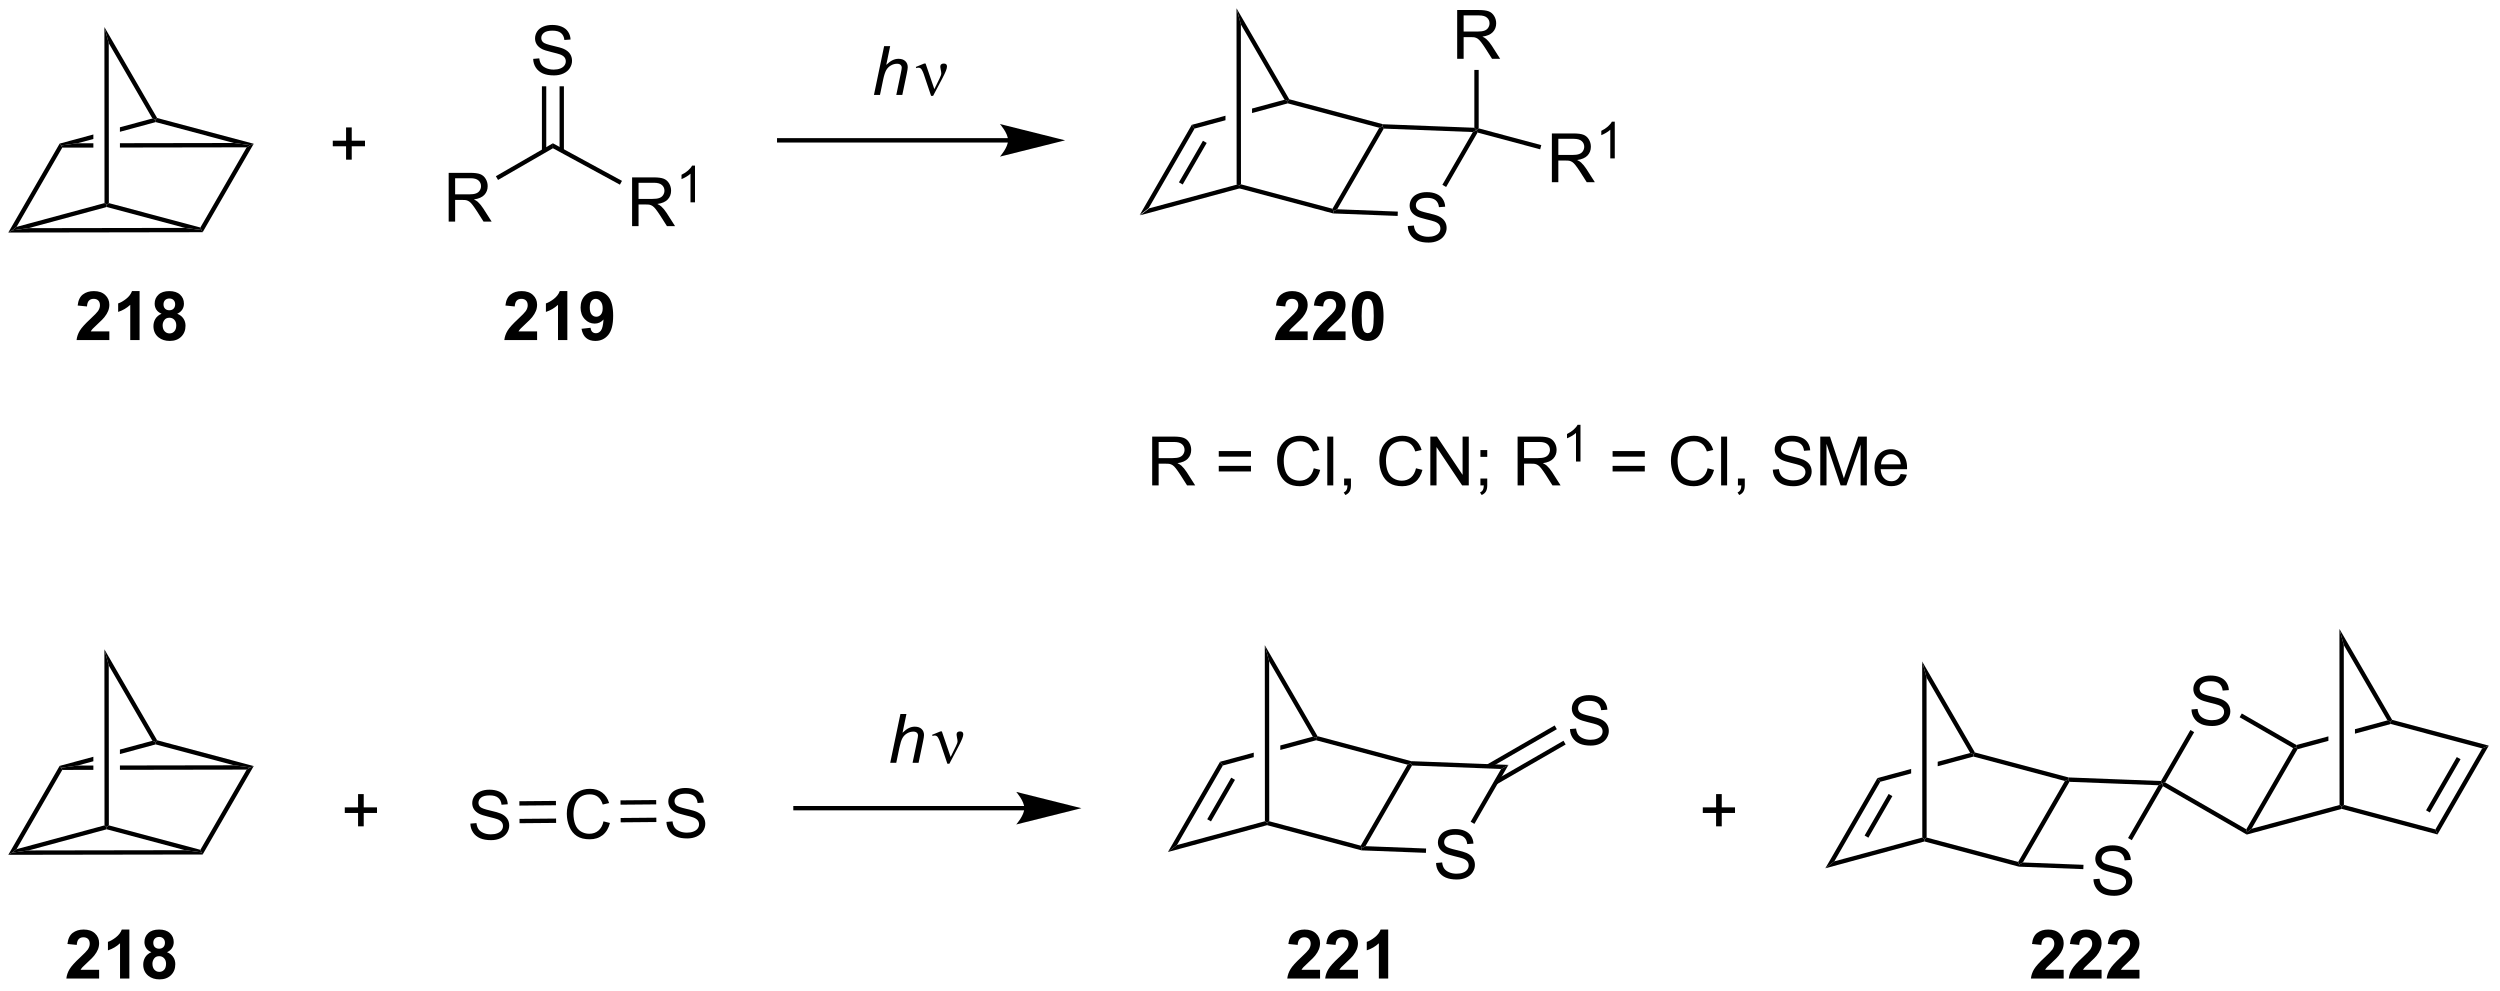 <?xml version="1.0" encoding="UTF-8"?>
<!DOCTYPE svg PUBLIC '-//W3C//DTD SVG 1.0//EN'
          'http://www.w3.org/TR/2001/REC-SVG-20010904/DTD/svg10.dtd'>
<svg stroke-dasharray="none" shape-rendering="auto" xmlns="http://www.w3.org/2000/svg" font-family="'Dialog'" text-rendering="auto" width="805" fill-opacity="1" color-interpolation="auto" color-rendering="auto" preserveAspectRatio="xMidYMid meet" font-size="12px" viewBox="0 0 805 319" fill="black" xmlns:xlink="http://www.w3.org/1999/xlink" stroke="black" image-rendering="auto" stroke-miterlimit="10" stroke-linecap="square" stroke-linejoin="miter" font-style="normal" stroke-width="1" height="319" stroke-dashoffset="0" font-weight="normal" stroke-opacity="1"
><!--Generated by the Batik Graphics2D SVG Generator--><defs id="genericDefs"
  /><g
  ><defs id="defs1"
    ><clipPath clipPathUnits="userSpaceOnUse" id="clipPath1"
      ><path d="M0.633 1.372 L302.146 1.372 L302.146 120.629 L0.633 120.629 L0.633 1.372 Z"
      /></clipPath
      ><clipPath clipPathUnits="userSpaceOnUse" id="clipPath2"
      ><path d="M-0.972 29.424 L-0.972 145.365 L292.157 145.365 L292.157 29.424 Z"
      /></clipPath
    ></defs
    ><g transform="scale(2.667,2.667) translate(-0.633,-1.372) matrix(1.029,0,0,1.029,1.633,-28.894)"
    ><path d="M132.812 54.672 L133.871 53.856 L144.196 51.063 L144.451 51.259 L144.451 51.523 Z" stroke="none" clip-path="url(#clipPath2)"
    /></g
    ><g transform="matrix(2.743,0,0,2.743,2.667,-80.709)"
    ><path d="M144.451 51.523 L144.451 51.259 L144.706 51.063 L155.447 53.93 L155.57 54.227 L155.532 54.481 Z" stroke="none" clip-path="url(#clipPath2)"
    /></g
    ><g transform="matrix(2.743,0,0,2.743,2.667,-80.709)"
    ><path d="M156.002 53.988 L155.57 54.227 L155.447 53.93 L160.937 44.422 L161.324 44.261 L161.468 44.522 Z" stroke="none" clip-path="url(#clipPath2)"
    /></g
    ><g transform="matrix(2.743,0,0,2.743,2.667,-80.709)"
    ><path d="M133.871 53.856 L132.812 54.672 L138.927 44.08 L139.263 44.517 ZM137.865 51.082 L140.683 46.202 L140.241 45.947 L137.423 50.827 Z" stroke="none" clip-path="url(#clipPath2)"
    /></g
    ><g transform="matrix(2.743,0,0,2.743,2.667,-80.709)"
    ><path d="M149.817 41.133 L146.004 42.165 L146.004 42.165 L146.004 42.694 L146.004 42.694 L150.205 41.557 L150.205 41.293 L149.817 41.133 ZM142.886 43.008 L138.927 44.08 L139.263 44.517 L142.887 43.537 L142.886 43.008 Z" stroke="none" clip-path="url(#clipPath2)"
    /></g
    ><g transform="matrix(2.743,0,0,2.743,2.667,-80.709)"
    ><path d="M161.362 44.007 L161.324 44.261 L160.937 44.422 L150.205 41.557 L150.205 41.293 L150.372 41.074 Z" stroke="none" clip-path="url(#clipPath2)"
    /></g
    ><g transform="matrix(2.743,0,0,2.743,2.667,-80.709)"
    ><path d="M150.372 41.074 L150.205 41.293 L149.817 41.133 L144.693 32.296 L144.182 30.397 Z" stroke="none" clip-path="url(#clipPath2)"
    /></g
    ><g transform="matrix(2.743,0,0,2.743,2.667,-80.709)"
    ><path d="M144.706 51.063 L144.451 51.259 L144.196 51.063 L144.182 30.397 L144.693 32.296 Z" stroke="none" clip-path="url(#clipPath2)"
    /></g
    ><g transform="matrix(2.743,0,0,2.743,2.667,-80.709)"
    ><path d="M164.286 55.961 L165.002 55.899 Q165.052 56.328 165.237 56.605 Q165.424 56.881 165.815 57.05 Q166.205 57.219 166.692 57.219 Q167.127 57.219 167.458 57.092 Q167.791 56.961 167.953 56.737 Q168.114 56.513 168.114 56.248 Q168.114 55.977 167.958 55.776 Q167.802 55.576 167.442 55.438 Q167.213 55.349 166.424 55.159 Q165.635 54.969 165.317 54.803 Q164.908 54.586 164.705 54.269 Q164.505 53.951 164.505 53.555 Q164.505 53.123 164.75 52.745 Q164.997 52.368 165.468 52.172 Q165.942 51.977 166.52 51.977 Q167.158 51.977 167.643 52.183 Q168.13 52.388 168.39 52.787 Q168.653 53.185 168.674 53.688 L167.947 53.743 Q167.887 53.201 167.549 52.925 Q167.213 52.646 166.552 52.646 Q165.864 52.646 165.549 52.899 Q165.237 53.149 165.237 53.506 Q165.237 53.813 165.458 54.013 Q165.677 54.211 166.601 54.422 Q167.526 54.631 167.869 54.787 Q168.369 55.016 168.606 55.37 Q168.846 55.724 168.846 56.185 Q168.846 56.641 168.583 57.047 Q168.322 57.451 167.83 57.678 Q167.341 57.901 166.729 57.901 Q165.95 57.901 165.424 57.675 Q164.901 57.446 164.601 56.993 Q164.302 56.537 164.286 55.961 Z" stroke="none" clip-path="url(#clipPath2)"
    /></g
    ><g transform="matrix(2.743,0,0,2.743,2.667,-80.709)"
    ><path d="M155.532 54.481 L155.57 54.227 L156.002 53.988 L163.118 54.263 L163.098 54.773 Z" stroke="none" clip-path="url(#clipPath2)"
    /></g
    ><g transform="matrix(2.743,0,0,2.743,2.667,-80.709)"
    ><path d="M168.789 51.374 L168.347 51.119 L171.923 44.925 L172.355 44.687 L172.478 44.984 Z" stroke="none" clip-path="url(#clipPath2)"
    /></g
    ><g transform="matrix(2.743,0,0,2.743,2.667,-80.709)"
    ><path d="M172.1 44.422 L172.355 44.687 L171.923 44.925 L161.468 44.522 L161.324 44.261 L161.362 44.007 Z" stroke="none" clip-path="url(#clipPath2)"
    /></g
    ><g transform="matrix(2.743,0,0,2.743,2.667,-80.709)"
    ><path d="M170.085 36.328 L170.085 30.601 L172.625 30.601 Q173.39 30.601 173.789 30.755 Q174.187 30.909 174.424 31.299 Q174.664 31.69 174.664 32.164 Q174.664 32.773 174.268 33.193 Q173.875 33.609 173.049 33.721 Q173.351 33.867 173.507 34.008 Q173.838 34.312 174.135 34.768 L175.132 36.328 L174.179 36.328 L173.421 35.135 Q173.088 34.62 172.872 34.346 Q172.658 34.073 172.489 33.963 Q172.32 33.854 172.143 33.812 Q172.015 33.784 171.721 33.784 L170.843 33.784 L170.843 36.328 L170.085 36.328 ZM170.843 33.127 L172.471 33.127 Q172.992 33.127 173.283 33.021 Q173.578 32.914 173.729 32.677 Q173.882 32.44 173.882 32.164 Q173.882 31.758 173.585 31.497 Q173.291 31.234 172.656 31.234 L170.843 31.234 L170.843 33.127 Z" stroke="none" clip-path="url(#clipPath2)"
    /></g
    ><g transform="matrix(2.743,0,0,2.743,2.667,-80.709)"
    ><path d="M172.61 44.491 L172.355 44.687 L172.1 44.422 L172.1 37.632 L172.61 37.632 Z" stroke="none" clip-path="url(#clipPath2)"
    /></g
    ><g transform="matrix(2.743,0,0,2.743,2.667,-80.709)"
    ><path d="M181.202 50.815 L181.202 45.089 L183.741 45.089 Q184.507 45.089 184.905 45.242 Q185.304 45.396 185.541 45.787 Q185.78 46.177 185.78 46.651 Q185.78 47.261 185.384 47.68 Q184.991 48.096 184.166 48.209 Q184.468 48.354 184.624 48.495 Q184.955 48.8 185.251 49.255 L186.249 50.815 L185.296 50.815 L184.538 49.623 Q184.205 49.107 183.988 48.834 Q183.775 48.56 183.606 48.451 Q183.436 48.341 183.259 48.3 Q183.132 48.271 182.837 48.271 L181.96 48.271 L181.96 50.815 L181.202 50.815 ZM181.96 47.615 L183.587 47.615 Q184.108 47.615 184.4 47.508 Q184.694 47.401 184.845 47.164 Q184.999 46.927 184.999 46.651 Q184.999 46.245 184.702 45.985 Q184.408 45.721 183.772 45.721 L181.96 45.721 L181.96 47.615 Z" stroke="none" clip-path="url(#clipPath2)"
    /></g
    ><g transform="matrix(2.743,0,0,2.743,2.667,-80.709)"
    ><path d="M188.585 48.015 L188.058 48.015 L188.058 44.654 Q187.867 44.836 187.558 45.017 Q187.25 45.199 187.004 45.291 L187.004 44.781 Q187.445 44.572 187.775 44.277 Q188.107 43.98 188.246 43.703 L188.585 43.703 L188.585 48.015 Z" stroke="none" clip-path="url(#clipPath2)"
    /></g
    ><g transform="matrix(2.743,0,0,2.743,2.667,-80.709)"
    ><path d="M172.478 44.984 L172.355 44.687 L172.61 44.491 L179.959 46.46 L179.827 46.953 Z" stroke="none" clip-path="url(#clipPath2)"
    /></g
    ><g transform="matrix(2.743,0,0,2.743,2.667,-80.709)"
    ><path d="M39.653 48.166 L39.653 46.596 L38.093 46.596 L38.093 45.94 L39.653 45.94 L39.653 44.383 L40.317 44.383 L40.317 45.94 L41.874 45.94 L41.874 46.596 L40.317 46.596 L40.317 48.166 L39.653 48.166 Z" stroke="none" clip-path="url(#clipPath2)"
    /></g
    ><g transform="matrix(2.743,0,0,2.743,2.667,-80.709)"
    ><path d="M51.697 55.441 L51.697 49.714 L54.236 49.714 Q55.002 49.714 55.4 49.868 Q55.799 50.021 56.036 50.412 Q56.275 50.803 56.275 51.276 Q56.275 51.886 55.88 52.305 Q55.486 52.722 54.661 52.834 Q54.963 52.98 55.119 53.12 Q55.45 53.425 55.747 53.881 L56.744 55.441 L55.791 55.441 L55.033 54.248 Q54.7 53.732 54.484 53.459 Q54.27 53.185 54.101 53.076 Q53.932 52.967 53.755 52.925 Q53.627 52.896 53.333 52.896 L52.455 52.896 L52.455 55.441 L51.697 55.441 ZM52.455 52.24 L54.083 52.24 Q54.604 52.24 54.895 52.133 Q55.19 52.026 55.34 51.789 Q55.494 51.553 55.494 51.276 Q55.494 50.87 55.197 50.61 Q54.903 50.347 54.268 50.347 L52.455 50.347 L52.455 52.24 Z" stroke="none" clip-path="url(#clipPath2)"
    /></g
    ><g transform="matrix(2.743,0,0,2.743,2.667,-80.709)"
    ><path d="M57.493 50.549 L57.238 50.108 L63.93 46.244 L63.938 46.828 Z" stroke="none" clip-path="url(#clipPath2)"
    /></g
    ><g transform="matrix(2.743,0,0,2.743,2.667,-80.709)"
    ><path d="M73.229 55.973 L73.229 50.247 L75.768 50.247 Q76.534 50.247 76.932 50.4 Q77.331 50.554 77.568 50.945 Q77.807 51.335 77.807 51.809 Q77.807 52.419 77.412 52.838 Q77.018 53.255 76.193 53.367 Q76.495 53.512 76.651 53.653 Q76.982 53.958 77.279 54.413 L78.276 55.973 L77.323 55.973 L76.565 54.781 Q76.232 54.265 76.016 53.992 Q75.802 53.718 75.633 53.609 Q75.464 53.499 75.287 53.458 Q75.159 53.429 74.865 53.429 L73.987 53.429 L73.987 55.973 L73.229 55.973 ZM73.987 52.773 L75.615 52.773 Q76.136 52.773 76.427 52.666 Q76.722 52.559 76.873 52.322 Q77.026 52.085 77.026 51.809 Q77.026 51.403 76.729 51.143 Q76.435 50.88 75.8 50.88 L73.987 50.88 L73.987 52.773 Z" stroke="none" clip-path="url(#clipPath2)"
    /></g
    ><g transform="matrix(2.743,0,0,2.743,2.667,-80.709)"
    ><path d="M80.613 53.173 L80.085 53.173 L80.085 49.812 Q79.894 49.994 79.585 50.175 Q79.277 50.357 79.031 50.449 L79.031 49.939 Q79.472 49.73 79.802 49.435 Q80.134 49.138 80.273 48.861 L80.613 48.861 L80.613 53.173 Z" stroke="none" clip-path="url(#clipPath2)"
    /></g
    ><g transform="matrix(2.743,0,0,2.743,2.667,-80.709)"
    ><path d="M63.938 46.828 L63.93 46.244 L72.042 50.654 L71.798 51.102 Z" stroke="none" clip-path="url(#clipPath2)"
    /></g
    ><g transform="matrix(2.743,0,0,2.743,2.667,-80.709)"
    ><path d="M61.618 36.336 L62.334 36.274 Q62.384 36.703 62.569 36.98 Q62.756 37.256 63.147 37.425 Q63.538 37.594 64.025 37.594 Q64.459 37.594 64.79 37.467 Q65.124 37.336 65.285 37.112 Q65.446 36.888 65.446 36.623 Q65.446 36.352 65.29 36.151 Q65.134 35.951 64.775 35.813 Q64.545 35.724 63.756 35.534 Q62.967 35.344 62.65 35.178 Q62.241 34.961 62.038 34.644 Q61.837 34.326 61.837 33.93 Q61.837 33.498 62.082 33.12 Q62.329 32.743 62.801 32.547 Q63.275 32.352 63.853 32.352 Q64.491 32.352 64.975 32.558 Q65.462 32.763 65.722 33.162 Q65.986 33.56 66.006 34.063 L65.28 34.118 Q65.22 33.576 64.881 33.3 Q64.545 33.021 63.884 33.021 Q63.196 33.021 62.881 33.274 Q62.569 33.524 62.569 33.881 Q62.569 34.188 62.79 34.388 Q63.009 34.586 63.933 34.797 Q64.858 35.006 65.202 35.162 Q65.702 35.391 65.939 35.745 Q66.178 36.099 66.178 36.56 Q66.178 37.016 65.915 37.422 Q65.655 37.826 65.162 38.053 Q64.673 38.276 64.061 38.276 Q63.282 38.276 62.756 38.05 Q62.233 37.821 61.933 37.368 Q61.634 36.912 61.618 36.336 Z" stroke="none" clip-path="url(#clipPath2)"
    /></g
    ><g transform="matrix(2.743,0,0,2.743,2.667,-80.709)"
    ><path d="M65.225 47.099 L65.225 39.554 L64.715 39.554 L64.715 47.099 ZM63.153 47.134 L63.153 39.554 L62.643 39.554 L62.643 47.134 Z" stroke="none" clip-path="url(#clipPath2)"
    /></g
    ><g transform="matrix(2.743,0,0,2.743,2.667,-80.709)"
    ><path d="M101.62 40.569 L102.815 34.842 L103.523 34.842 L103.065 37.04 Q103.461 36.657 103.799 36.493 Q104.141 36.327 104.5 36.327 Q105.016 36.327 105.299 36.597 Q105.586 36.868 105.586 37.313 Q105.586 37.532 105.461 38.118 L104.948 40.569 L104.242 40.569 L104.768 38.056 Q104.883 37.509 104.883 37.368 Q104.883 37.165 104.742 37.037 Q104.601 36.907 104.336 36.907 Q103.953 36.907 103.604 37.11 Q103.258 37.311 103.06 37.66 Q102.862 38.009 102.698 38.787 L102.328 40.569 L101.62 40.569 Z" stroke="none" clip-path="url(#clipPath2)"
    /></g
    ><g transform="matrix(2.743,0,0,2.743,2.667,-80.709)"
    ><path d="M108.328 40.678 L107.464 38.116 Q107.378 37.86 107.237 37.616 Q107.096 37.368 106.852 37.368 Q106.734 37.368 106.591 37.42 L106.537 37.282 L107.51 36.884 L107.682 36.884 L108.711 39.889 L109.346 38.587 Q109.523 38.235 109.523 38.037 Q109.523 37.876 109.456 37.587 Q109.406 37.376 109.406 37.272 Q109.406 36.884 109.823 36.884 Q110.195 36.884 110.195 37.235 Q110.195 37.584 109.68 38.563 L108.563 40.678 L108.328 40.678 Z" stroke="none" clip-path="url(#clipPath2)"
    /></g
    ><g transform="matrix(2.743,0,0,2.743,2.667,-80.709)"
    ><path d="M117.365 45.642 L90.497 45.642 L90.242 45.642 L90.242 46.152 L90.497 46.152 L117.365 46.152 L117.62 46.152 L117.62 45.642 L117.365 45.642 ZM124.064 45.897 L116.41 43.983 C116.41 43.983 117.365 45.059 117.365 45.897 C117.365 46.734 116.41 47.81 116.41 47.81 Z" stroke="none" clip-path="url(#clipPath2)"
    /></g
    ><g transform="matrix(2.743,0,0,2.743,2.667,-80.709)"
    ><path d="M136.131 129.439 L137.191 128.624 L147.515 125.831 L147.77 126.026 L147.771 126.29 Z" stroke="none" clip-path="url(#clipPath2)"
    /></g
    ><g transform="matrix(2.743,0,0,2.743,2.667,-80.709)"
    ><path d="M147.771 126.29 L147.77 126.026 L148.025 125.83 L158.767 128.697 L158.89 128.994 L158.851 129.248 Z" stroke="none" clip-path="url(#clipPath2)"
    /></g
    ><g transform="matrix(2.743,0,0,2.743,2.667,-80.709)"
    ><path d="M159.322 128.756 L158.89 128.994 L158.767 128.697 L164.256 119.189 L164.644 119.028 L164.787 119.289 Z" stroke="none" clip-path="url(#clipPath2)"
    /></g
    ><g transform="matrix(2.743,0,0,2.743,2.667,-80.709)"
    ><path d="M137.191 128.624 L136.131 129.439 L142.247 118.847 L142.583 119.284 ZM141.185 125.849 L144.002 120.969 L143.56 120.714 L140.743 125.594 Z" stroke="none" clip-path="url(#clipPath2)"
    /></g
    ><g transform="matrix(2.743,0,0,2.743,2.667,-80.709)"
    ><path d="M153.137 115.901 L149.323 116.932 L149.323 116.932 L149.324 117.461 L149.324 117.461 L153.525 116.324 L153.524 116.06 L153.137 115.901 ZM146.206 117.776 L142.247 118.847 L142.583 119.284 L146.206 118.304 L146.206 118.304 L146.206 117.776 Z" stroke="none" clip-path="url(#clipPath2)"
    /></g
    ><g transform="matrix(2.743,0,0,2.743,2.667,-80.709)"
    ><path d="M164.682 118.775 L164.644 119.028 L164.256 119.189 L153.525 116.324 L153.524 116.06 L153.692 115.841 Z" stroke="none" clip-path="url(#clipPath2)"
    /></g
    ><g transform="matrix(2.743,0,0,2.743,2.667,-80.709)"
    ><path d="M153.692 115.841 L153.524 116.06 L153.137 115.901 L148.013 107.063 L147.502 105.164 Z" stroke="none" clip-path="url(#clipPath2)"
    /></g
    ><g transform="matrix(2.743,0,0,2.743,2.667,-80.709)"
    ><path d="M148.025 125.83 L147.77 126.026 L147.515 125.831 L147.502 105.164 L148.013 107.063 Z" stroke="none" clip-path="url(#clipPath2)"
    /></g
    ><g transform="matrix(2.743,0,0,2.743,2.667,-80.709)"
    ><path d="M167.606 130.729 L168.322 130.666 Q168.371 131.096 168.556 131.372 Q168.744 131.648 169.134 131.817 Q169.525 131.987 170.012 131.987 Q170.447 131.987 170.778 131.859 Q171.111 131.729 171.272 131.505 Q171.434 131.281 171.434 131.015 Q171.434 130.744 171.278 130.544 Q171.121 130.343 170.762 130.205 Q170.533 130.117 169.744 129.927 Q168.954 129.737 168.637 129.57 Q168.228 129.354 168.025 129.036 Q167.824 128.718 167.824 128.322 Q167.824 127.89 168.069 127.513 Q168.316 127.135 168.788 126.94 Q169.262 126.744 169.84 126.744 Q170.478 126.744 170.962 126.95 Q171.449 127.156 171.71 127.554 Q171.973 127.953 171.994 128.455 L171.267 128.51 Q171.207 127.968 170.869 127.692 Q170.533 127.413 169.871 127.413 Q169.184 127.413 168.869 127.666 Q168.556 127.916 168.556 128.273 Q168.556 128.58 168.778 128.781 Q168.996 128.979 169.921 129.19 Q170.845 129.398 171.189 129.554 Q171.689 129.783 171.926 130.137 Q172.166 130.492 172.166 130.953 Q172.166 131.408 171.903 131.815 Q171.642 132.218 171.15 132.445 Q170.66 132.669 170.048 132.669 Q169.27 132.669 168.744 132.442 Q168.22 132.213 167.921 131.76 Q167.621 131.304 167.606 130.729 Z" stroke="none" clip-path="url(#clipPath2)"
    /></g
    ><g transform="matrix(2.743,0,0,2.743,2.667,-80.709)"
    ><path d="M158.851 129.248 L158.89 128.994 L159.322 128.756 L166.437 129.03 L166.417 129.54 Z" stroke="none" clip-path="url(#clipPath2)"
    /></g
    ><g transform="matrix(2.743,0,0,2.743,2.667,-80.709)"
    ><path d="M172.109 126.141 L171.667 125.886 L175.243 119.693 L176.107 119.215 Z" stroke="none" clip-path="url(#clipPath2)"
    /></g
    ><g transform="matrix(2.743,0,0,2.743,2.667,-80.709)"
    ><path d="M176.107 119.215 L175.243 119.693 L164.787 119.289 L164.644 119.028 L164.682 118.775 Z" stroke="none" clip-path="url(#clipPath2)"
    /></g
    ><g transform="matrix(2.743,0,0,2.743,2.667,-80.709)"
    ><path d="M41.061 126.427 L41.061 124.857 L39.502 124.857 L39.502 124.201 L41.061 124.201 L41.061 122.643 L41.725 122.643 L41.725 124.201 L43.283 124.201 L43.283 124.857 L41.725 124.857 L41.725 126.427 L41.061 126.427 Z" stroke="none" clip-path="url(#clipPath2)"
    /></g
    ><g transform="matrix(2.743,0,0,2.743,2.667,-80.709)"
    ><path d="M69.871 125.842 L70.629 126.032 Q70.392 126.967 69.772 127.46 Q69.152 127.949 68.259 127.949 Q67.332 127.949 66.751 127.572 Q66.173 127.194 65.868 126.48 Q65.566 125.764 65.566 124.944 Q65.566 124.048 65.907 123.384 Q66.251 122.717 66.881 122.371 Q67.512 122.025 68.269 122.025 Q69.129 122.025 69.715 122.462 Q70.301 122.9 70.532 123.694 L69.785 123.868 Q69.587 123.243 69.207 122.96 Q68.829 122.673 68.254 122.673 Q67.595 122.673 67.15 122.991 Q66.707 123.306 66.527 123.84 Q66.348 124.374 66.348 124.939 Q66.348 125.671 66.561 126.215 Q66.775 126.759 67.223 127.03 Q67.673 127.298 68.197 127.298 Q68.832 127.298 69.272 126.931 Q69.715 126.564 69.871 125.842 Z" stroke="none" clip-path="url(#clipPath2)"
    /></g
    ><g transform="matrix(2.743,0,0,2.743,2.667,-80.709)"
    ><path d="M77.26 125.909 L77.977 125.846 Q78.026 126.276 78.211 126.552 Q78.398 126.828 78.789 126.997 Q79.18 127.167 79.667 127.167 Q80.102 127.167 80.432 127.039 Q80.766 126.909 80.927 126.685 Q81.089 126.461 81.089 126.195 Q81.089 125.924 80.932 125.724 Q80.776 125.523 80.417 125.385 Q80.188 125.297 79.398 125.107 Q78.609 124.917 78.292 124.75 Q77.883 124.534 77.68 124.216 Q77.479 123.898 77.479 123.503 Q77.479 123.07 77.724 122.693 Q77.971 122.315 78.443 122.12 Q78.917 121.924 79.495 121.924 Q80.133 121.924 80.617 122.13 Q81.104 122.336 81.365 122.734 Q81.628 123.133 81.648 123.635 L80.922 123.69 Q80.862 123.148 80.523 122.872 Q80.188 122.594 79.526 122.594 Q78.839 122.594 78.523 122.846 Q78.211 123.096 78.211 123.453 Q78.211 123.76 78.432 123.961 Q78.651 124.159 79.576 124.37 Q80.5 124.578 80.844 124.734 Q81.344 124.963 81.581 125.318 Q81.82 125.672 81.82 126.133 Q81.82 126.588 81.557 126.995 Q81.297 127.398 80.805 127.625 Q80.315 127.849 79.703 127.849 Q78.924 127.849 78.398 127.622 Q77.875 127.393 77.576 126.94 Q77.276 126.484 77.26 125.909 Z" stroke="none" clip-path="url(#clipPath2)"
    /></g
    ><g transform="matrix(2.743,0,0,2.743,2.667,-80.709)"
    ><path d="M71.889 125.958 L76.078 125.921 L76.074 125.411 L71.885 125.448 ZM71.871 123.886 L76.06 123.85 L76.056 123.34 L71.867 123.376 Z" stroke="none" clip-path="url(#clipPath2)"
    /></g
    ><g transform="matrix(2.743,0,0,2.743,2.667,-80.709)"
    ><path d="M54.244 126.109 L54.96 126.047 Q55.01 126.477 55.195 126.753 Q55.382 127.029 55.773 127.198 Q56.163 127.367 56.65 127.367 Q57.085 127.367 57.416 127.24 Q57.749 127.109 57.911 126.885 Q58.072 126.661 58.072 126.396 Q58.072 126.125 57.916 125.924 Q57.76 125.724 57.4 125.586 Q57.171 125.497 56.382 125.307 Q55.593 125.117 55.275 124.951 Q54.867 124.734 54.663 124.417 Q54.463 124.099 54.463 123.703 Q54.463 123.271 54.708 122.893 Q54.955 122.516 55.426 122.32 Q55.9 122.125 56.478 122.125 Q57.117 122.125 57.601 122.331 Q58.088 122.536 58.348 122.935 Q58.611 123.333 58.632 123.836 L57.906 123.891 Q57.846 123.349 57.507 123.073 Q57.171 122.794 56.51 122.794 Q55.822 122.794 55.507 123.047 Q55.195 123.297 55.195 123.654 Q55.195 123.961 55.416 124.161 Q55.635 124.359 56.559 124.57 Q57.484 124.779 57.827 124.935 Q58.327 125.164 58.564 125.518 Q58.804 125.872 58.804 126.333 Q58.804 126.789 58.541 127.195 Q58.281 127.599 57.788 127.826 Q57.299 128.049 56.687 128.049 Q55.908 128.049 55.382 127.823 Q54.859 127.594 54.559 127.141 Q54.26 126.685 54.244 126.109 Z" stroke="none" clip-path="url(#clipPath2)"
    /></g
    ><g transform="matrix(2.743,0,0,2.743,2.667,-80.709)"
    ><path d="M64.287 123.442 L59.995 123.48 L59.999 123.99 L64.292 123.953 ZM64.305 125.514 L60.013 125.551 L60.017 126.061 L64.31 126.024 Z" stroke="none" clip-path="url(#clipPath2)"
    /></g
    ><g transform="matrix(2.743,0,0,2.743,2.667,-80.709)"
    ><path d="M183.326 115.009 L184.042 114.946 Q184.092 115.376 184.277 115.652 Q184.464 115.928 184.855 116.097 Q185.245 116.266 185.732 116.266 Q186.167 116.266 186.498 116.139 Q186.831 116.009 186.993 115.785 Q187.154 115.561 187.154 115.295 Q187.154 115.024 186.998 114.824 Q186.842 114.623 186.482 114.485 Q186.253 114.397 185.464 114.207 Q184.675 114.016 184.357 113.85 Q183.949 113.634 183.745 113.316 Q183.545 112.998 183.545 112.602 Q183.545 112.17 183.79 111.792 Q184.037 111.415 184.508 111.219 Q184.982 111.024 185.56 111.024 Q186.199 111.024 186.683 111.23 Q187.17 111.436 187.43 111.834 Q187.693 112.233 187.714 112.735 L186.988 112.79 Q186.928 112.248 186.589 111.972 Q186.253 111.694 185.592 111.694 Q184.904 111.694 184.589 111.946 Q184.277 112.196 184.277 112.553 Q184.277 112.86 184.498 113.061 Q184.717 113.259 185.641 113.469 Q186.566 113.678 186.91 113.834 Q187.41 114.063 187.647 114.417 Q187.886 114.772 187.886 115.233 Q187.886 115.688 187.623 116.094 Q187.363 116.498 186.87 116.725 Q186.381 116.949 185.769 116.949 Q184.99 116.949 184.464 116.722 Q183.941 116.493 183.641 116.04 Q183.342 115.584 183.326 115.009 Z" stroke="none" clip-path="url(#clipPath2)"
    /></g
    ><g transform="matrix(2.743,0,0,2.743,2.667,-80.709)"
    ><path d="M181.529 114.584 L173.606 119.158 L173.861 119.6 L181.784 115.025 ZM182.565 116.378 L174.512 121.027 L174.767 121.469 L182.82 116.82 Z" stroke="none" clip-path="url(#clipPath2)"
    /></g
    ><g transform="matrix(2.743,0,0,2.743,2.667,-80.709)"
    ><path d="M213.302 131.352 L214.362 130.536 L224.686 127.743 L224.941 127.939 L224.941 128.203 Z" stroke="none" clip-path="url(#clipPath2)"
    /></g
    ><g transform="matrix(2.743,0,0,2.743,2.667,-80.709)"
    ><path d="M224.941 128.203 L224.941 127.939 L225.196 127.743 L235.937 130.61 L236.06 130.907 L236.022 131.161 Z" stroke="none" clip-path="url(#clipPath2)"
    /></g
    ><g transform="matrix(2.743,0,0,2.743,2.667,-80.709)"
    ><path d="M236.493 130.668 L236.06 130.907 L235.937 130.61 L241.427 121.102 L241.814 120.941 L241.958 121.202 Z" stroke="none" clip-path="url(#clipPath2)"
    /></g
    ><g transform="matrix(2.743,0,0,2.743,2.667,-80.709)"
    ><path d="M214.362 130.536 L213.302 131.352 L219.417 120.76 L219.754 121.197 ZM218.356 127.762 L221.173 122.882 L220.731 122.627 L217.914 127.507 Z" stroke="none" clip-path="url(#clipPath2)"
    /></g
    ><g transform="matrix(2.743,0,0,2.743,2.667,-80.709)"
    ><path d="M230.308 117.813 L226.494 118.845 L226.494 119.374 L230.695 118.237 L230.695 117.973 L230.308 117.813 ZM223.377 119.689 L219.417 120.76 L219.754 121.197 L223.377 120.217 L223.377 120.217 L223.377 119.689 Z" stroke="none" clip-path="url(#clipPath2)"
    /></g
    ><g transform="matrix(2.743,0,0,2.743,2.667,-80.709)"
    ><path d="M241.852 120.687 L241.814 120.941 L241.427 121.102 L230.695 118.237 L230.695 117.973 L230.863 117.754 Z" stroke="none" clip-path="url(#clipPath2)"
    /></g
    ><g transform="matrix(2.743,0,0,2.743,2.667,-80.709)"
    ><path d="M230.863 117.754 L230.695 117.973 L230.308 117.813 L225.184 108.976 L224.672 107.077 Z" stroke="none" clip-path="url(#clipPath2)"
    /></g
    ><g transform="matrix(2.743,0,0,2.743,2.667,-80.709)"
    ><path d="M225.196 127.743 L224.941 127.939 L224.686 127.743 L224.672 107.077 L225.184 108.976 Z" stroke="none" clip-path="url(#clipPath2)"
    /></g
    ><g transform="matrix(2.743,0,0,2.743,2.667,-80.709)"
    ><path d="M244.776 132.641 L245.492 132.579 Q245.542 133.008 245.727 133.285 Q245.914 133.561 246.305 133.73 Q246.696 133.899 247.183 133.899 Q247.617 133.899 247.948 133.772 Q248.281 133.641 248.443 133.417 Q248.604 133.193 248.604 132.928 Q248.604 132.657 248.448 132.457 Q248.292 132.256 247.933 132.118 Q247.703 132.029 246.914 131.839 Q246.125 131.649 245.808 131.482 Q245.399 131.266 245.196 130.949 Q244.995 130.631 244.995 130.235 Q244.995 129.803 245.24 129.425 Q245.487 129.048 245.959 128.852 Q246.433 128.657 247.011 128.657 Q247.649 128.657 248.133 128.863 Q248.62 129.068 248.88 129.467 Q249.143 129.865 249.164 130.368 L248.438 130.423 Q248.378 129.881 248.039 129.605 Q247.703 129.326 247.042 129.326 Q246.354 129.326 246.039 129.579 Q245.727 129.829 245.727 130.186 Q245.727 130.493 245.948 130.693 Q246.167 130.891 247.091 131.102 Q248.016 131.311 248.36 131.467 Q248.86 131.696 249.097 132.05 Q249.336 132.404 249.336 132.865 Q249.336 133.321 249.073 133.727 Q248.813 134.131 248.321 134.357 Q247.831 134.582 247.219 134.582 Q246.44 134.582 245.914 134.355 Q245.391 134.126 245.091 133.673 Q244.792 133.217 244.776 132.641 Z" stroke="none" clip-path="url(#clipPath2)"
    /></g
    ><g transform="matrix(2.743,0,0,2.743,2.667,-80.709)"
    ><path d="M236.022 131.161 L236.06 130.907 L236.493 130.668 L243.608 130.943 L243.588 131.453 Z" stroke="none" clip-path="url(#clipPath2)"
    /></g
    ><g transform="matrix(2.743,0,0,2.743,2.667,-80.709)"
    ><path d="M249.279 128.054 L248.838 127.799 L252.413 121.605 L252.846 121.367 L252.939 121.715 Z" stroke="none" clip-path="url(#clipPath2)"
    /></g
    ><g transform="matrix(2.743,0,0,2.743,2.667,-80.709)"
    ><path d="M252.702 121.106 L252.846 121.367 L252.413 121.605 L241.958 121.202 L241.814 120.941 L241.852 120.687 Z" stroke="none" clip-path="url(#clipPath2)"
    /></g
    ><g transform="matrix(2.743,0,0,2.743,2.667,-80.709)"
    ><path d="M256.284 112.709 L257 112.646 Q257.05 113.076 257.235 113.352 Q257.422 113.628 257.813 113.797 Q258.204 113.967 258.691 113.967 Q259.125 113.967 259.456 113.839 Q259.79 113.709 259.951 113.485 Q260.113 113.261 260.113 112.995 Q260.113 112.724 259.956 112.524 Q259.8 112.323 259.441 112.185 Q259.212 112.097 258.422 111.907 Q257.633 111.717 257.316 111.55 Q256.907 111.334 256.704 111.016 Q256.503 110.698 256.503 110.302 Q256.503 109.87 256.748 109.493 Q256.995 109.115 257.467 108.92 Q257.941 108.724 258.519 108.724 Q259.157 108.724 259.641 108.93 Q260.128 109.136 260.389 109.534 Q260.652 109.933 260.672 110.435 L259.946 110.49 Q259.886 109.948 259.547 109.672 Q259.212 109.394 258.55 109.394 Q257.863 109.394 257.547 109.646 Q257.235 109.896 257.235 110.253 Q257.235 110.56 257.456 110.761 Q257.675 110.959 258.599 111.17 Q259.524 111.378 259.868 111.534 Q260.368 111.763 260.605 112.118 Q260.844 112.472 260.844 112.933 Q260.844 113.388 260.581 113.795 Q260.321 114.198 259.829 114.425 Q259.339 114.649 258.727 114.649 Q257.948 114.649 257.422 114.422 Q256.899 114.193 256.599 113.74 Q256.3 113.284 256.284 112.709 Z" stroke="none" clip-path="url(#clipPath2)"
    /></g
    ><g transform="matrix(2.743,0,0,2.743,2.667,-80.709)"
    ><path d="M252.939 121.715 L252.846 121.367 L253.194 121.273 L262.719 126.773 L262.812 127.121 L262.777 127.395 Z" stroke="none" clip-path="url(#clipPath2)"
    /></g
    ><g transform="matrix(2.743,0,0,2.743,2.667,-80.709)"
    ><path d="M268.603 116.88 L268.567 117.154 L268.218 117.248 L261.937 113.621 L262.192 113.18 Z" stroke="none" clip-path="url(#clipPath2)"
    /></g
    ><g transform="matrix(2.743,0,0,2.743,2.667,-80.709)"
    ><path d="M256.159 115.118 L256.6 115.374 L253.194 121.273 L252.846 121.367 L252.702 121.106 Z" stroke="none" clip-path="url(#clipPath2)"
    /></g
    ><g transform="matrix(2.743,0,0,2.743,2.667,-80.709)"
    ><path d="M262.777 127.395 L262.812 127.121 L263.342 126.713 L273.668 123.92 L273.923 124.115 L273.923 124.379 Z" stroke="none" clip-path="url(#clipPath2)"
    /></g
    ><g transform="matrix(2.743,0,0,2.743,2.667,-80.709)"
    ><path d="M273.923 124.379 L273.923 124.115 L274.178 123.919 L284.92 126.787 L285.166 127.381 Z" stroke="none" clip-path="url(#clipPath2)"
    /></g
    ><g transform="matrix(2.743,0,0,2.743,2.667,-80.709)"
    ><path d="M285.166 127.381 L284.92 126.787 L290.41 117.278 L291.185 116.956 ZM284.264 124.8 L287.873 118.549 L287.431 118.294 L283.822 124.545 Z" stroke="none" clip-path="url(#clipPath2)"
    /></g
    ><g transform="matrix(2.743,0,0,2.743,2.667,-80.709)"
    ><path d="M263.342 126.713 L262.812 127.121 L262.719 126.773 L268.218 117.248 L268.567 117.154 L268.735 117.373 Z" stroke="none" clip-path="url(#clipPath2)"
    /></g
    ><g transform="matrix(2.743,0,0,2.743,2.667,-80.709)"
    ><path d="M279.29 113.989 L275.476 115.021 L275.476 115.549 L275.476 115.549 L279.678 114.413 L279.677 114.148 L279.29 113.989 ZM272.358 115.864 L268.603 116.88 L268.567 117.154 L268.735 117.373 L272.359 116.393 L272.359 116.393 L272.358 115.864 Z" stroke="none" clip-path="url(#clipPath2)"
    /></g
    ><g transform="matrix(2.743,0,0,2.743,2.667,-80.709)"
    ><path d="M291.185 116.956 L290.41 117.278 L279.678 114.413 L279.677 114.148 L279.845 113.929 Z" stroke="none" clip-path="url(#clipPath2)"
    /></g
    ><g transform="matrix(2.743,0,0,2.743,2.667,-80.709)"
    ><path d="M279.845 113.929 L279.677 114.148 L279.29 113.989 L274.165 105.151 L273.654 103.251 Z" stroke="none" clip-path="url(#clipPath2)"
    /></g
    ><g transform="matrix(2.743,0,0,2.743,2.667,-80.709)"
    ><path d="M274.178 123.919 L273.923 124.115 L273.668 123.92 L273.654 103.251 L274.165 105.151 Z" stroke="none" clip-path="url(#clipPath2)"
    /></g
    ><g transform="matrix(2.743,0,0,2.743,2.667,-80.709)"
    ><path d="M200.479 126.427 L200.479 124.857 L198.919 124.857 L198.919 124.201 L200.479 124.201 L200.479 122.643 L201.143 122.643 L201.143 124.201 L202.7 124.201 L202.7 124.857 L201.143 124.857 L201.143 126.427 L200.479 126.427 Z" stroke="none" clip-path="url(#clipPath2)"
    /></g
    ><g transform="matrix(2.743,0,0,2.743,2.667,-80.709)"
    ><path d="M134.283 86.402 L134.283 80.675 L136.822 80.675 Q137.588 80.675 137.986 80.829 Q138.385 80.982 138.622 81.373 Q138.861 81.764 138.861 82.237 Q138.861 82.847 138.465 83.266 Q138.072 83.683 137.247 83.795 Q137.549 83.941 137.705 84.081 Q138.036 84.386 138.333 84.842 L139.33 86.402 L138.377 86.402 L137.619 85.209 Q137.286 84.693 137.07 84.42 Q136.856 84.146 136.687 84.037 Q136.518 83.928 136.34 83.886 Q136.213 83.857 135.918 83.857 L135.041 83.857 L135.041 86.402 L134.283 86.402 ZM135.041 83.201 L136.668 83.201 Q137.189 83.201 137.481 83.094 Q137.775 82.987 137.926 82.751 Q138.08 82.514 138.08 82.237 Q138.08 81.831 137.783 81.571 Q137.489 81.308 136.853 81.308 L135.041 81.308 L135.041 83.201 ZM145.88 83.034 L142.098 83.034 L142.098 82.378 L145.88 82.378 L145.88 83.034 ZM145.88 84.771 L142.098 84.771 L142.098 84.115 L145.88 84.115 L145.88 84.771 ZM153.25 84.394 L154.008 84.584 Q153.771 85.519 153.152 86.011 Q152.532 86.501 151.639 86.501 Q150.712 86.501 150.131 86.123 Q149.553 85.745 149.248 85.032 Q148.946 84.316 148.946 83.495 Q148.946 82.6 149.287 81.936 Q149.631 81.269 150.261 80.922 Q150.891 80.576 151.649 80.576 Q152.508 80.576 153.094 81.014 Q153.68 81.451 153.912 82.245 L153.165 82.42 Q152.967 81.795 152.587 81.511 Q152.209 81.225 151.633 81.225 Q150.975 81.225 150.529 81.542 Q150.087 81.857 149.907 82.391 Q149.727 82.925 149.727 83.49 Q149.727 84.222 149.941 84.766 Q150.154 85.311 150.602 85.581 Q151.053 85.85 151.576 85.85 Q152.212 85.85 152.652 85.482 Q153.094 85.115 153.25 84.394 ZM154.838 86.402 L154.838 80.675 L155.541 80.675 L155.541 86.402 L154.838 86.402 ZM156.813 86.402 L156.813 85.6 L157.615 85.6 L157.615 86.402 Q157.615 86.844 157.459 87.115 Q157.303 87.386 156.962 87.534 L156.766 87.235 Q156.99 87.136 157.094 86.946 Q157.201 86.758 157.212 86.402 L156.813 86.402 ZM165.25 84.394 L166.008 84.584 Q165.771 85.519 165.152 86.011 Q164.532 86.501 163.639 86.501 Q162.712 86.501 162.131 86.123 Q161.553 85.745 161.248 85.032 Q160.946 84.316 160.946 83.495 Q160.946 82.6 161.287 81.936 Q161.631 81.269 162.261 80.922 Q162.891 80.576 163.649 80.576 Q164.508 80.576 165.094 81.014 Q165.68 81.451 165.912 82.245 L165.165 82.42 Q164.967 81.795 164.587 81.511 Q164.209 81.225 163.633 81.225 Q162.975 81.225 162.529 81.542 Q162.087 81.857 161.907 82.391 Q161.727 82.925 161.727 83.49 Q161.727 84.222 161.941 84.766 Q162.154 85.311 162.602 85.581 Q163.053 85.85 163.576 85.85 Q164.212 85.85 164.652 85.482 Q165.094 85.115 165.25 84.394 ZM166.934 86.402 L166.934 80.675 L167.713 80.675 L170.721 85.17 L170.721 80.675 L171.447 80.675 L171.447 86.402 L170.668 86.402 L167.661 81.902 L167.661 86.402 L166.934 86.402 ZM172.813 83.053 L172.813 82.253 L173.615 82.253 L173.615 83.053 L172.813 83.053 ZM172.813 86.402 L172.813 85.6 L173.615 85.6 L173.615 86.402 Q173.615 86.844 173.459 87.115 Q173.303 87.386 172.962 87.534 L172.766 87.235 Q172.99 87.136 173.094 86.946 Q173.201 86.758 173.212 86.402 L172.813 86.402 ZM177.178 86.402 L177.178 80.675 L179.717 80.675 Q180.482 80.675 180.881 80.829 Q181.279 80.982 181.516 81.373 Q181.756 81.764 181.756 82.237 Q181.756 82.847 181.36 83.266 Q180.967 83.683 180.141 83.795 Q180.443 83.941 180.6 84.081 Q180.93 84.386 181.227 84.842 L182.225 86.402 L181.271 86.402 L180.514 85.209 Q180.18 84.693 179.964 84.42 Q179.75 84.146 179.581 84.037 Q179.412 83.928 179.235 83.886 Q179.107 83.857 178.813 83.857 L177.935 83.857 L177.935 86.402 L177.178 86.402 ZM177.935 83.201 L179.563 83.201 Q180.084 83.201 180.375 83.094 Q180.67 82.987 180.821 82.751 Q180.975 82.514 180.975 82.237 Q180.975 81.831 180.678 81.571 Q180.383 81.308 179.748 81.308 L177.935 81.308 L177.935 83.201 Z" stroke="none" clip-path="url(#clipPath2)"
    /></g
    ><g transform="matrix(2.743,0,0,2.743,2.667,-80.709)"
    ><path d="M184.561 83.602 L184.034 83.602 L184.034 80.24 Q183.842 80.422 183.534 80.604 Q183.225 80.785 182.979 80.877 L182.979 80.367 Q183.421 80.158 183.751 79.863 Q184.083 79.566 184.221 79.289 L184.561 79.289 L184.561 83.602 Z" stroke="none" clip-path="url(#clipPath2)"
    /></g
    ><g transform="matrix(2.743,0,0,2.743,2.667,-80.709)"
    ><path d="M192.111 83.034 L188.33 83.034 L188.33 82.378 L192.111 82.378 L192.111 83.034 ZM192.111 84.771 L188.33 84.771 L188.33 84.115 L192.111 84.115 L192.111 84.771 ZM199.482 84.394 L200.24 84.584 Q200.003 85.519 199.383 86.011 Q198.763 86.501 197.87 86.501 Q196.943 86.501 196.362 86.123 Q195.784 85.745 195.479 85.032 Q195.177 84.316 195.177 83.495 Q195.177 82.6 195.518 81.936 Q195.862 81.269 196.492 80.922 Q197.123 80.576 197.88 80.576 Q198.74 80.576 199.326 81.014 Q199.912 81.451 200.143 82.245 L199.396 82.42 Q199.198 81.795 198.818 81.511 Q198.44 81.225 197.865 81.225 Q197.206 81.225 196.761 81.542 Q196.318 81.857 196.138 82.391 Q195.959 82.925 195.959 83.49 Q195.959 84.222 196.172 84.766 Q196.386 85.311 196.834 85.581 Q197.284 85.85 197.808 85.85 Q198.443 85.85 198.883 85.482 Q199.326 85.115 199.482 84.394 ZM201.069 86.402 L201.069 80.675 L201.772 80.675 L201.772 86.402 L201.069 86.402 ZM203.044 86.402 L203.044 85.6 L203.847 85.6 L203.847 86.402 Q203.847 86.844 203.69 87.115 Q203.534 87.386 203.193 87.534 L202.998 87.235 Q203.222 87.136 203.326 86.946 Q203.433 86.758 203.443 86.402 L203.044 86.402 ZM207.138 84.561 L207.854 84.498 Q207.904 84.928 208.089 85.204 Q208.276 85.48 208.667 85.649 Q209.058 85.818 209.544 85.818 Q209.979 85.818 210.31 85.691 Q210.643 85.561 210.805 85.337 Q210.966 85.112 210.966 84.847 Q210.966 84.576 210.81 84.376 Q210.654 84.175 210.294 84.037 Q210.065 83.948 209.276 83.758 Q208.487 83.568 208.169 83.402 Q207.761 83.186 207.558 82.868 Q207.357 82.55 207.357 82.154 Q207.357 81.722 207.602 81.344 Q207.849 80.967 208.321 80.771 Q208.794 80.576 209.373 80.576 Q210.011 80.576 210.495 80.782 Q210.982 80.987 211.242 81.386 Q211.505 81.784 211.526 82.287 L210.8 82.342 Q210.74 81.8 210.401 81.524 Q210.065 81.245 209.404 81.245 Q208.716 81.245 208.401 81.498 Q208.089 81.748 208.089 82.105 Q208.089 82.412 208.31 82.612 Q208.529 82.811 209.453 83.021 Q210.378 83.23 210.722 83.386 Q211.222 83.615 211.459 83.969 Q211.698 84.323 211.698 84.784 Q211.698 85.24 211.435 85.646 Q211.175 86.05 210.683 86.277 Q210.193 86.501 209.581 86.501 Q208.802 86.501 208.276 86.274 Q207.753 86.045 207.453 85.592 Q207.154 85.136 207.138 84.561 ZM212.709 86.402 L212.709 80.675 L213.849 80.675 L215.206 84.73 Q215.393 85.295 215.479 85.576 Q215.576 85.264 215.784 84.659 L217.154 80.675 L218.175 80.675 L218.175 86.402 L217.443 86.402 L217.443 81.607 L215.779 86.402 L215.097 86.402 L213.44 81.527 L213.44 86.402 L212.709 86.402 ZM222.146 85.066 L222.873 85.154 Q222.701 85.792 222.235 86.144 Q221.771 86.495 221.05 86.495 Q220.138 86.495 219.604 85.936 Q219.073 85.373 219.073 84.362 Q219.073 83.316 219.612 82.737 Q220.151 82.159 221.011 82.159 Q221.841 82.159 222.367 82.727 Q222.896 83.292 222.896 84.318 Q222.896 84.381 222.893 84.506 L219.8 84.506 Q219.839 85.191 220.185 85.555 Q220.534 85.917 221.052 85.917 Q221.44 85.917 221.714 85.714 Q221.987 85.511 222.146 85.066 ZM219.839 83.928 L222.154 83.928 Q222.107 83.404 221.888 83.144 Q221.552 82.737 221.018 82.737 Q220.534 82.737 220.203 83.063 Q219.873 83.386 219.839 83.928 Z" stroke="none" clip-path="url(#clipPath2)"
    /></g
    ><g transform="matrix(2.743,0,0,2.743,2.667,-80.709)"
    ><path d="M11.863 68.324 L11.863 69.345 L8.016 69.345 Q8.079 68.767 8.391 68.248 Q8.704 67.73 9.626 66.876 Q10.368 66.183 10.534 65.939 Q10.761 65.597 10.761 65.267 Q10.761 64.899 10.563 64.701 Q10.368 64.504 10.019 64.504 Q9.675 64.504 9.472 64.712 Q9.269 64.918 9.238 65.399 L8.144 65.29 Q8.243 64.384 8.758 63.99 Q9.274 63.595 10.047 63.595 Q10.894 63.595 11.378 64.053 Q11.863 64.509 11.863 65.189 Q11.863 65.574 11.725 65.925 Q11.586 66.274 11.284 66.657 Q11.086 66.91 10.566 67.386 Q10.047 67.863 9.907 68.019 Q9.769 68.175 9.683 68.324 L11.863 68.324 ZM15.413 69.345 L14.317 69.345 L14.317 65.207 Q13.715 65.769 12.898 66.04 L12.898 65.043 Q13.327 64.902 13.83 64.511 Q14.335 64.118 14.523 63.595 L15.413 63.595 L15.413 69.345 ZM17.995 66.254 Q17.571 66.074 17.375 65.761 Q17.183 65.446 17.183 65.071 Q17.183 64.431 17.631 64.014 Q18.079 63.595 18.901 63.595 Q19.719 63.595 20.17 64.014 Q20.62 64.431 20.62 65.071 Q20.62 65.47 20.412 65.78 Q20.206 66.09 19.831 66.254 Q20.308 66.446 20.555 66.814 Q20.805 67.181 20.805 67.66 Q20.805 68.454 20.297 68.951 Q19.792 69.446 18.954 69.446 Q18.172 69.446 17.651 69.035 Q17.04 68.55 17.04 67.707 Q17.04 67.243 17.269 66.855 Q17.5 66.465 17.995 66.254 ZM18.222 65.149 Q18.222 65.478 18.407 65.662 Q18.594 65.845 18.901 65.845 Q19.214 65.845 19.401 65.66 Q19.589 65.472 19.589 65.144 Q19.589 64.837 19.404 64.652 Q19.219 64.465 18.915 64.465 Q18.597 64.465 18.409 64.652 Q18.222 64.84 18.222 65.149 ZM18.12 67.603 Q18.12 68.056 18.352 68.311 Q18.586 68.564 18.933 68.564 Q19.274 68.564 19.495 68.319 Q19.719 68.074 19.719 67.613 Q19.719 67.212 19.493 66.967 Q19.266 66.722 18.917 66.722 Q18.516 66.722 18.318 67.001 Q18.12 67.277 18.12 67.603 Z" stroke="none" clip-path="url(#clipPath2)"
    /></g
    ><g transform="matrix(2.743,0,0,2.743,2.667,-80.709)"
    ><path d="M10.664 143.271 L10.664 144.292 L6.817 144.292 Q6.88 143.714 7.192 143.195 Q7.505 142.677 8.427 141.823 Q9.169 141.13 9.335 140.886 Q9.562 140.544 9.562 140.214 Q9.562 139.846 9.364 139.649 Q9.169 139.451 8.82 139.451 Q8.476 139.451 8.273 139.659 Q8.07 139.865 8.039 140.346 L6.945 140.237 Q7.044 139.331 7.559 138.938 Q8.075 138.542 8.848 138.542 Q9.695 138.542 10.179 139 Q10.664 139.456 10.664 140.136 Q10.664 140.521 10.526 140.872 Q10.387 141.221 10.085 141.604 Q9.887 141.857 9.367 142.333 Q8.848 142.81 8.708 142.966 Q8.57 143.122 8.484 143.271 L10.664 143.271 ZM14.214 144.292 L13.118 144.292 L13.118 140.154 Q12.516 140.716 11.699 140.987 L11.699 139.99 Q12.128 139.849 12.631 139.458 Q13.136 139.065 13.324 138.542 L14.214 138.542 L14.214 144.292 ZM16.796 141.201 Q16.372 141.021 16.177 140.708 Q15.984 140.393 15.984 140.018 Q15.984 139.378 16.432 138.961 Q16.88 138.542 17.703 138.542 Q18.52 138.542 18.971 138.961 Q19.421 139.378 19.421 140.018 Q19.421 140.417 19.213 140.727 Q19.007 141.036 18.632 141.201 Q19.109 141.393 19.356 141.761 Q19.606 142.128 19.606 142.607 Q19.606 143.401 19.099 143.899 Q18.593 144.393 17.755 144.393 Q16.974 144.393 16.453 143.982 Q15.841 143.497 15.841 142.654 Q15.841 142.19 16.07 141.802 Q16.302 141.411 16.796 141.201 ZM17.023 140.096 Q17.023 140.424 17.208 140.609 Q17.395 140.792 17.703 140.792 Q18.015 140.792 18.203 140.607 Q18.39 140.419 18.39 140.091 Q18.39 139.784 18.205 139.599 Q18.02 139.411 17.716 139.411 Q17.398 139.411 17.21 139.599 Q17.023 139.786 17.023 140.096 ZM16.921 142.549 Q16.921 143.003 17.153 143.258 Q17.387 143.511 17.734 143.511 Q18.075 143.511 18.296 143.266 Q18.52 143.021 18.52 142.56 Q18.52 142.159 18.294 141.914 Q18.067 141.669 17.718 141.669 Q17.317 141.669 17.119 141.948 Q16.921 142.224 16.921 142.549 Z" stroke="none" clip-path="url(#clipPath2)"
    /></g
    ><g transform="matrix(2.743,0,0,2.743,2.667,-80.709)"
    ><path d="M62.077 68.324 L62.077 69.345 L58.23 69.345 Q58.293 68.767 58.605 68.248 Q58.918 67.73 59.84 66.876 Q60.582 66.183 60.748 65.939 Q60.975 65.597 60.975 65.267 Q60.975 64.899 60.777 64.701 Q60.582 64.504 60.233 64.504 Q59.889 64.504 59.686 64.712 Q59.483 64.918 59.452 65.399 L58.358 65.29 Q58.457 64.384 58.972 63.99 Q59.488 63.595 60.261 63.595 Q61.108 63.595 61.592 64.053 Q62.077 64.509 62.077 65.189 Q62.077 65.574 61.939 65.925 Q61.8 66.274 61.498 66.657 Q61.3 66.91 60.78 67.386 Q60.261 67.863 60.121 68.019 Q59.983 68.175 59.897 68.324 L62.077 68.324 ZM65.627 69.345 L64.531 69.345 L64.531 65.207 Q63.929 65.769 63.112 66.04 L63.112 65.043 Q63.541 64.902 64.044 64.511 Q64.549 64.118 64.737 63.595 L65.627 63.595 L65.627 69.345 ZM67.293 68.019 L68.355 67.902 Q68.394 68.228 68.558 68.384 Q68.722 68.54 68.991 68.54 Q69.332 68.54 69.569 68.228 Q69.808 67.915 69.874 66.931 Q69.459 67.41 68.84 67.41 Q68.162 67.41 67.673 66.889 Q67.183 66.368 67.183 65.532 Q67.183 64.66 67.699 64.129 Q68.217 63.595 69.019 63.595 Q69.889 63.595 70.446 64.269 Q71.006 64.941 71.006 66.485 Q71.006 68.056 70.423 68.751 Q69.842 69.446 68.91 69.446 Q68.238 69.446 67.824 69.09 Q67.41 68.73 67.293 68.019 ZM69.777 65.621 Q69.777 65.09 69.532 64.798 Q69.287 64.504 68.967 64.504 Q68.662 64.504 68.462 64.746 Q68.261 64.985 68.261 65.532 Q68.261 66.087 68.48 66.347 Q68.699 66.605 69.027 66.605 Q69.342 66.605 69.558 66.355 Q69.777 66.105 69.777 65.621 Z" stroke="none" clip-path="url(#clipPath2)"
    /></g
    ><g transform="matrix(2.743,0,0,2.743,2.667,-80.709)"
    ><path d="M152.533 68.324 L152.533 69.345 L148.687 69.345 Q148.749 68.767 149.062 68.248 Q149.374 67.73 150.296 66.876 Q151.038 66.183 151.205 65.939 Q151.431 65.597 151.431 65.267 Q151.431 64.899 151.233 64.701 Q151.038 64.504 150.689 64.504 Q150.345 64.504 150.142 64.712 Q149.939 64.918 149.908 65.399 L148.814 65.29 Q148.913 64.384 149.429 63.99 Q149.944 63.595 150.718 63.595 Q151.564 63.595 152.049 64.053 Q152.533 64.509 152.533 65.189 Q152.533 65.574 152.395 65.925 Q152.257 66.274 151.955 66.657 Q151.757 66.91 151.236 67.386 Q150.718 67.863 150.577 68.019 Q150.439 68.175 150.353 68.324 L152.533 68.324 ZM156.982 68.324 L156.982 69.345 L153.136 69.345 Q153.198 68.767 153.511 68.248 Q153.823 67.73 154.745 66.876 Q155.487 66.183 155.654 65.939 Q155.881 65.597 155.881 65.267 Q155.881 64.899 155.683 64.701 Q155.487 64.504 155.138 64.504 Q154.795 64.504 154.592 64.712 Q154.388 64.918 154.357 65.399 L153.263 65.29 Q153.362 64.384 153.878 63.99 Q154.394 63.595 155.167 63.595 Q156.013 63.595 156.498 64.053 Q156.982 64.509 156.982 65.189 Q156.982 65.574 156.844 65.925 Q156.706 66.274 156.404 66.657 Q156.206 66.91 155.685 67.386 Q155.167 67.863 155.026 68.019 Q154.888 68.175 154.803 68.324 L156.982 68.324 ZM159.58 63.595 Q160.413 63.595 160.882 64.189 Q161.439 64.892 161.439 66.519 Q161.439 68.144 160.877 68.855 Q160.413 69.444 159.58 69.444 Q158.744 69.444 158.231 68.8 Q157.72 68.157 157.72 66.509 Q157.72 64.892 158.283 64.181 Q158.749 63.595 159.58 63.595 ZM159.58 64.504 Q159.382 64.504 159.226 64.631 Q159.069 64.759 158.983 65.087 Q158.869 65.511 158.869 66.519 Q158.869 67.527 158.97 67.905 Q159.072 68.282 159.226 68.407 Q159.382 68.532 159.58 68.532 Q159.78 68.532 159.937 68.405 Q160.093 68.277 160.179 67.949 Q160.291 67.527 160.291 66.519 Q160.291 65.511 160.189 65.136 Q160.088 64.759 159.934 64.631 Q159.78 64.504 159.58 64.504 Z" stroke="none" clip-path="url(#clipPath2)"
    /></g
    ><g transform="matrix(2.743,0,0,2.743,2.667,-80.709)"
    ><path d="M153.988 143.271 L153.988 144.292 L150.141 144.292 Q150.204 143.714 150.516 143.195 Q150.829 142.677 151.751 141.823 Q152.493 141.13 152.66 140.886 Q152.886 140.544 152.886 140.214 Q152.886 139.846 152.688 139.649 Q152.493 139.451 152.144 139.451 Q151.8 139.451 151.597 139.659 Q151.394 139.865 151.363 140.346 L150.269 140.237 Q150.368 139.331 150.884 138.938 Q151.399 138.542 152.173 138.542 Q153.019 138.542 153.503 139 Q153.988 139.456 153.988 140.136 Q153.988 140.521 153.85 140.872 Q153.712 141.221 153.41 141.604 Q153.212 141.857 152.691 142.333 Q152.173 142.81 152.032 142.966 Q151.894 143.122 151.808 143.271 L153.988 143.271 ZM158.437 143.271 L158.437 144.292 L154.591 144.292 Q154.653 143.714 154.966 143.195 Q155.278 142.677 156.2 141.823 Q156.942 141.13 157.109 140.886 Q157.335 140.544 157.335 140.214 Q157.335 139.846 157.137 139.649 Q156.942 139.451 156.593 139.451 Q156.25 139.451 156.046 139.659 Q155.843 139.865 155.812 140.346 L154.718 140.237 Q154.817 139.331 155.333 138.938 Q155.848 138.542 156.622 138.542 Q157.468 138.542 157.953 139 Q158.437 139.456 158.437 140.136 Q158.437 140.521 158.299 140.872 Q158.161 141.221 157.859 141.604 Q157.661 141.857 157.14 142.333 Q156.622 142.81 156.481 142.966 Q156.343 143.122 156.257 143.271 L158.437 143.271 ZM161.988 144.292 L160.891 144.292 L160.891 140.154 Q160.29 140.716 159.472 140.987 L159.472 139.99 Q159.902 139.849 160.404 139.458 Q160.91 139.065 161.097 138.542 L161.988 138.542 L161.988 144.292 Z" stroke="none" clip-path="url(#clipPath2)"
    /></g
    ><g transform="matrix(2.743,0,0,2.743,2.667,-80.709)"
    ><path d="M241.282 143.271 L241.282 144.292 L237.435 144.292 Q237.498 143.714 237.81 143.195 Q238.123 142.677 239.045 141.823 Q239.787 141.13 239.954 140.886 Q240.18 140.544 240.18 140.214 Q240.18 139.846 239.982 139.649 Q239.787 139.451 239.438 139.451 Q239.094 139.451 238.891 139.659 Q238.688 139.865 238.657 140.346 L237.563 140.237 Q237.662 139.331 238.178 138.938 Q238.693 138.542 239.467 138.542 Q240.313 138.542 240.797 139 Q241.282 139.456 241.282 140.136 Q241.282 140.521 241.144 140.872 Q241.006 141.221 240.704 141.604 Q240.506 141.857 239.985 142.333 Q239.467 142.81 239.326 142.966 Q239.188 143.122 239.102 143.271 L241.282 143.271 ZM245.731 143.271 L245.731 144.292 L241.885 144.292 Q241.947 143.714 242.26 143.195 Q242.572 142.677 243.494 141.823 Q244.236 141.13 244.403 140.886 Q244.629 140.544 244.629 140.214 Q244.629 139.846 244.431 139.649 Q244.236 139.451 243.887 139.451 Q243.543 139.451 243.34 139.659 Q243.137 139.865 243.106 140.346 L242.012 140.237 Q242.111 139.331 242.627 138.938 Q243.142 138.542 243.916 138.542 Q244.762 138.542 245.247 139 Q245.731 139.456 245.731 140.136 Q245.731 140.521 245.593 140.872 Q245.455 141.221 245.153 141.604 Q244.955 141.857 244.434 142.333 Q243.916 142.81 243.775 142.966 Q243.637 143.122 243.551 143.271 L245.731 143.271 ZM250.18 143.271 L250.18 144.292 L246.334 144.292 Q246.396 143.714 246.709 143.195 Q247.021 142.677 247.943 141.823 Q248.685 141.13 248.852 140.886 Q249.079 140.544 249.079 140.214 Q249.079 139.846 248.881 139.649 Q248.685 139.451 248.337 139.451 Q247.993 139.451 247.79 139.659 Q247.587 139.865 247.555 140.346 L246.462 140.237 Q246.56 139.331 247.076 138.938 Q247.592 138.542 248.365 138.542 Q249.212 138.542 249.696 139 Q250.18 139.456 250.18 140.136 Q250.18 140.521 250.042 140.872 Q249.904 141.221 249.602 141.604 Q249.404 141.857 248.883 142.333 Q248.365 142.81 248.225 142.966 Q248.087 143.122 248 143.271 L250.18 143.271 Z" stroke="none" clip-path="url(#clipPath2)"
    /></g
    ><g transform="matrix(2.743,0,0,2.743,2.667,-80.709)"
    ><path d="M103.53 118.969 L104.726 113.242 L105.434 113.242 L104.976 115.44 Q105.372 115.057 105.71 114.893 Q106.051 114.727 106.411 114.727 Q106.926 114.727 107.21 114.997 Q107.497 115.268 107.497 115.713 Q107.497 115.932 107.372 116.518 L106.859 118.969 L106.153 118.969 L106.679 116.456 Q106.793 115.909 106.793 115.768 Q106.793 115.565 106.653 115.437 Q106.512 115.307 106.247 115.307 Q105.864 115.307 105.515 115.51 Q105.168 115.711 104.971 116.06 Q104.773 116.409 104.609 117.187 L104.239 118.969 L103.53 118.969 Z" stroke="none" clip-path="url(#clipPath2)"
    /></g
    ><g transform="matrix(2.743,0,0,2.743,2.667,-80.709)"
    ><path d="M110.239 119.078 L109.374 116.516 Q109.289 116.26 109.148 116.016 Q109.007 115.768 108.763 115.768 Q108.645 115.768 108.502 115.82 L108.447 115.682 L109.421 115.284 L109.593 115.284 L110.622 118.289 L111.257 116.987 Q111.434 116.635 111.434 116.437 Q111.434 116.276 111.367 115.987 Q111.317 115.776 111.317 115.672 Q111.317 115.284 111.734 115.284 Q112.106 115.284 112.106 115.635 Q112.106 115.984 111.591 116.963 L110.474 119.078 L110.239 119.078 Z" stroke="none" clip-path="url(#clipPath2)"
    /></g
    ><g transform="matrix(2.743,0,0,2.743,2.667,-80.709)"
    ><path d="M119.275 124.042 L92.408 124.042 L92.153 124.042 L92.153 124.552 L92.408 124.552 L119.275 124.552 L119.531 124.552 L119.531 124.042 L119.275 124.042 ZM125.975 124.297 L118.321 122.383 C118.321 122.383 119.275 123.459 119.275 124.297 C119.275 125.134 118.321 126.21 118.321 126.21 Z" stroke="none" clip-path="url(#clipPath2)"
    /></g
    ><g transform="matrix(2.743,0,0,2.743,2.667,-80.709)"
    ><path d="M2.374 129.257 L0.442 129.515 L0.972 129.108 L11.296 126.315 L11.552 126.51 L11.552 126.774 Z" stroke="none" clip-path="url(#clipPath2)"
    /></g
    ><g transform="matrix(2.743,0,0,2.743,2.667,-80.709)"
    ><path d="M11.552 126.774 L11.552 126.51 L11.806 126.314 L22.548 129.181 L22.671 129.478 L20.738 129.226 Z" stroke="none" clip-path="url(#clipPath2)"
    /></g
    ><g transform="matrix(2.743,0,0,2.743,2.667,-80.709)"
    ><path d="M22.818 129.733 L22.671 129.478 L22.548 129.181 L27.982 119.768 L28.425 119.512 L28.812 119.352 Z" stroke="none" clip-path="url(#clipPath2)"
    /></g
    ><g transform="matrix(2.743,0,0,2.743,2.667,-80.709)"
    ><path d="M0.972 129.108 L0.442 129.515 L0 129.771 L6.028 119.331 L6.196 119.549 L6.343 119.804 Z" stroke="none" clip-path="url(#clipPath2)"
    /></g
    ><g transform="matrix(2.743,0,0,2.743,2.667,-80.709)"
    ><path d="M16.918 116.385 L13.105 117.416 L13.105 117.416 L13.105 117.945 L13.105 117.945 L17.306 116.808 L17.305 116.544 L16.918 116.385 ZM9.987 118.26 L6.028 119.331 L6.196 119.549 L8.128 119.291 L9.987 118.788 L9.987 118.788 L9.987 118.26 Z" stroke="none" clip-path="url(#clipPath2)"
    /></g
    ><g transform="matrix(2.743,0,0,2.743,2.667,-80.709)"
    ><path d="M28.812 119.352 L28.425 119.512 L26.492 119.26 L17.306 116.808 L17.305 116.544 L17.473 116.325 Z" stroke="none" clip-path="url(#clipPath2)"
    /></g
    ><g transform="matrix(2.743,0,0,2.743,2.667,-80.709)"
    ><path d="M17.473 116.325 L17.305 116.544 L16.918 116.385 L11.794 107.547 L11.283 105.648 Z" stroke="none" clip-path="url(#clipPath2)"
    /></g
    ><g transform="matrix(2.743,0,0,2.743,2.667,-80.709)"
    ><path d="M0 129.771 L0.442 129.515 L2.374 129.257 L20.738 129.226 L22.671 129.478 L22.818 129.733 Z" stroke="none" clip-path="url(#clipPath2)"
    /></g
    ><g transform="matrix(2.743,0,0,2.743,2.667,-80.709)"
    ><path d="M26.492 119.26 L13.106 119.283 L13.106 119.283 L13.106 119.793 L13.106 119.793 L27.982 119.768 L28.425 119.512 L26.492 119.26 ZM9.988 119.288 L8.128 119.291 L6.196 119.549 L6.343 119.804 L9.988 119.798 L9.988 119.798 L9.988 119.288 Z" stroke="none" clip-path="url(#clipPath2)"
    /></g
    ><g transform="matrix(2.743,0,0,2.743,2.667,-80.709)"
    ><path d="M11.806 126.314 L11.552 126.51 L11.296 126.315 L11.283 105.648 L11.794 107.547 Z" stroke="none" clip-path="url(#clipPath2)"
    /></g
    ><g transform="matrix(2.743,0,0,2.743,2.667,-80.709)"
    ><path d="M2.374 56.207 L0.442 56.465 L0.972 56.058 L11.296 53.265 L11.552 53.46 L11.552 53.724 Z" stroke="none" clip-path="url(#clipPath2)"
    /></g
    ><g transform="matrix(2.743,0,0,2.743,2.667,-80.709)"
    ><path d="M11.552 53.724 L11.552 53.46 L11.806 53.264 L22.548 56.131 L22.671 56.428 L20.738 56.176 Z" stroke="none" clip-path="url(#clipPath2)"
    /></g
    ><g transform="matrix(2.743,0,0,2.743,2.667,-80.709)"
    ><path d="M22.818 56.683 L22.671 56.428 L22.548 56.131 L27.982 46.718 L28.425 46.462 L28.812 46.301 Z" stroke="none" clip-path="url(#clipPath2)"
    /></g
    ><g transform="matrix(2.743,0,0,2.743,2.667,-80.709)"
    ><path d="M0.972 56.058 L0.442 56.465 L0 56.721 L6.028 46.281 L6.196 46.499 L6.343 46.754 Z" stroke="none" clip-path="url(#clipPath2)"
    /></g
    ><g transform="matrix(2.743,0,0,2.743,2.667,-80.709)"
    ><path d="M16.918 43.334 L13.105 44.366 L13.105 44.366 L13.105 44.895 L13.105 44.895 L17.306 43.758 L17.305 43.494 L16.918 43.334 ZM9.987 45.21 L6.028 46.281 L6.196 46.499 L8.128 46.241 L9.987 45.738 L9.987 45.738 L9.987 45.21 Z" stroke="none" clip-path="url(#clipPath2)"
    /></g
    ><g transform="matrix(2.743,0,0,2.743,2.667,-80.709)"
    ><path d="M28.812 46.301 L28.425 46.462 L26.492 46.21 L17.306 43.758 L17.305 43.494 L17.473 43.275 Z" stroke="none" clip-path="url(#clipPath2)"
    /></g
    ><g transform="matrix(2.743,0,0,2.743,2.667,-80.709)"
    ><path d="M17.473 43.275 L17.305 43.494 L16.918 43.334 L11.794 34.497 L11.283 32.598 Z" stroke="none" clip-path="url(#clipPath2)"
    /></g
    ><g transform="matrix(2.743,0,0,2.743,2.667,-80.709)"
    ><path d="M0 56.721 L0.442 56.465 L2.374 56.207 L20.738 56.176 L22.671 56.428 L22.818 56.683 Z" stroke="none" clip-path="url(#clipPath2)"
    /></g
    ><g transform="matrix(2.743,0,0,2.743,2.667,-80.709)"
    ><path d="M26.492 46.21 L13.106 46.233 L13.106 46.233 L13.106 46.743 L13.106 46.743 L27.982 46.718 L28.425 46.462 L26.492 46.21 ZM9.988 46.238 L8.128 46.241 L6.196 46.499 L6.343 46.754 L9.988 46.748 L9.988 46.748 L9.988 46.238 Z" stroke="none" clip-path="url(#clipPath2)"
    /></g
    ><g transform="matrix(2.743,0,0,2.743,2.667,-80.709)"
    ><path d="M11.806 53.264 L11.552 53.46 L11.296 53.265 L11.283 32.598 L11.794 34.497 Z" stroke="none" clip-path="url(#clipPath2)"
    /></g
  ></g
></svg
>
